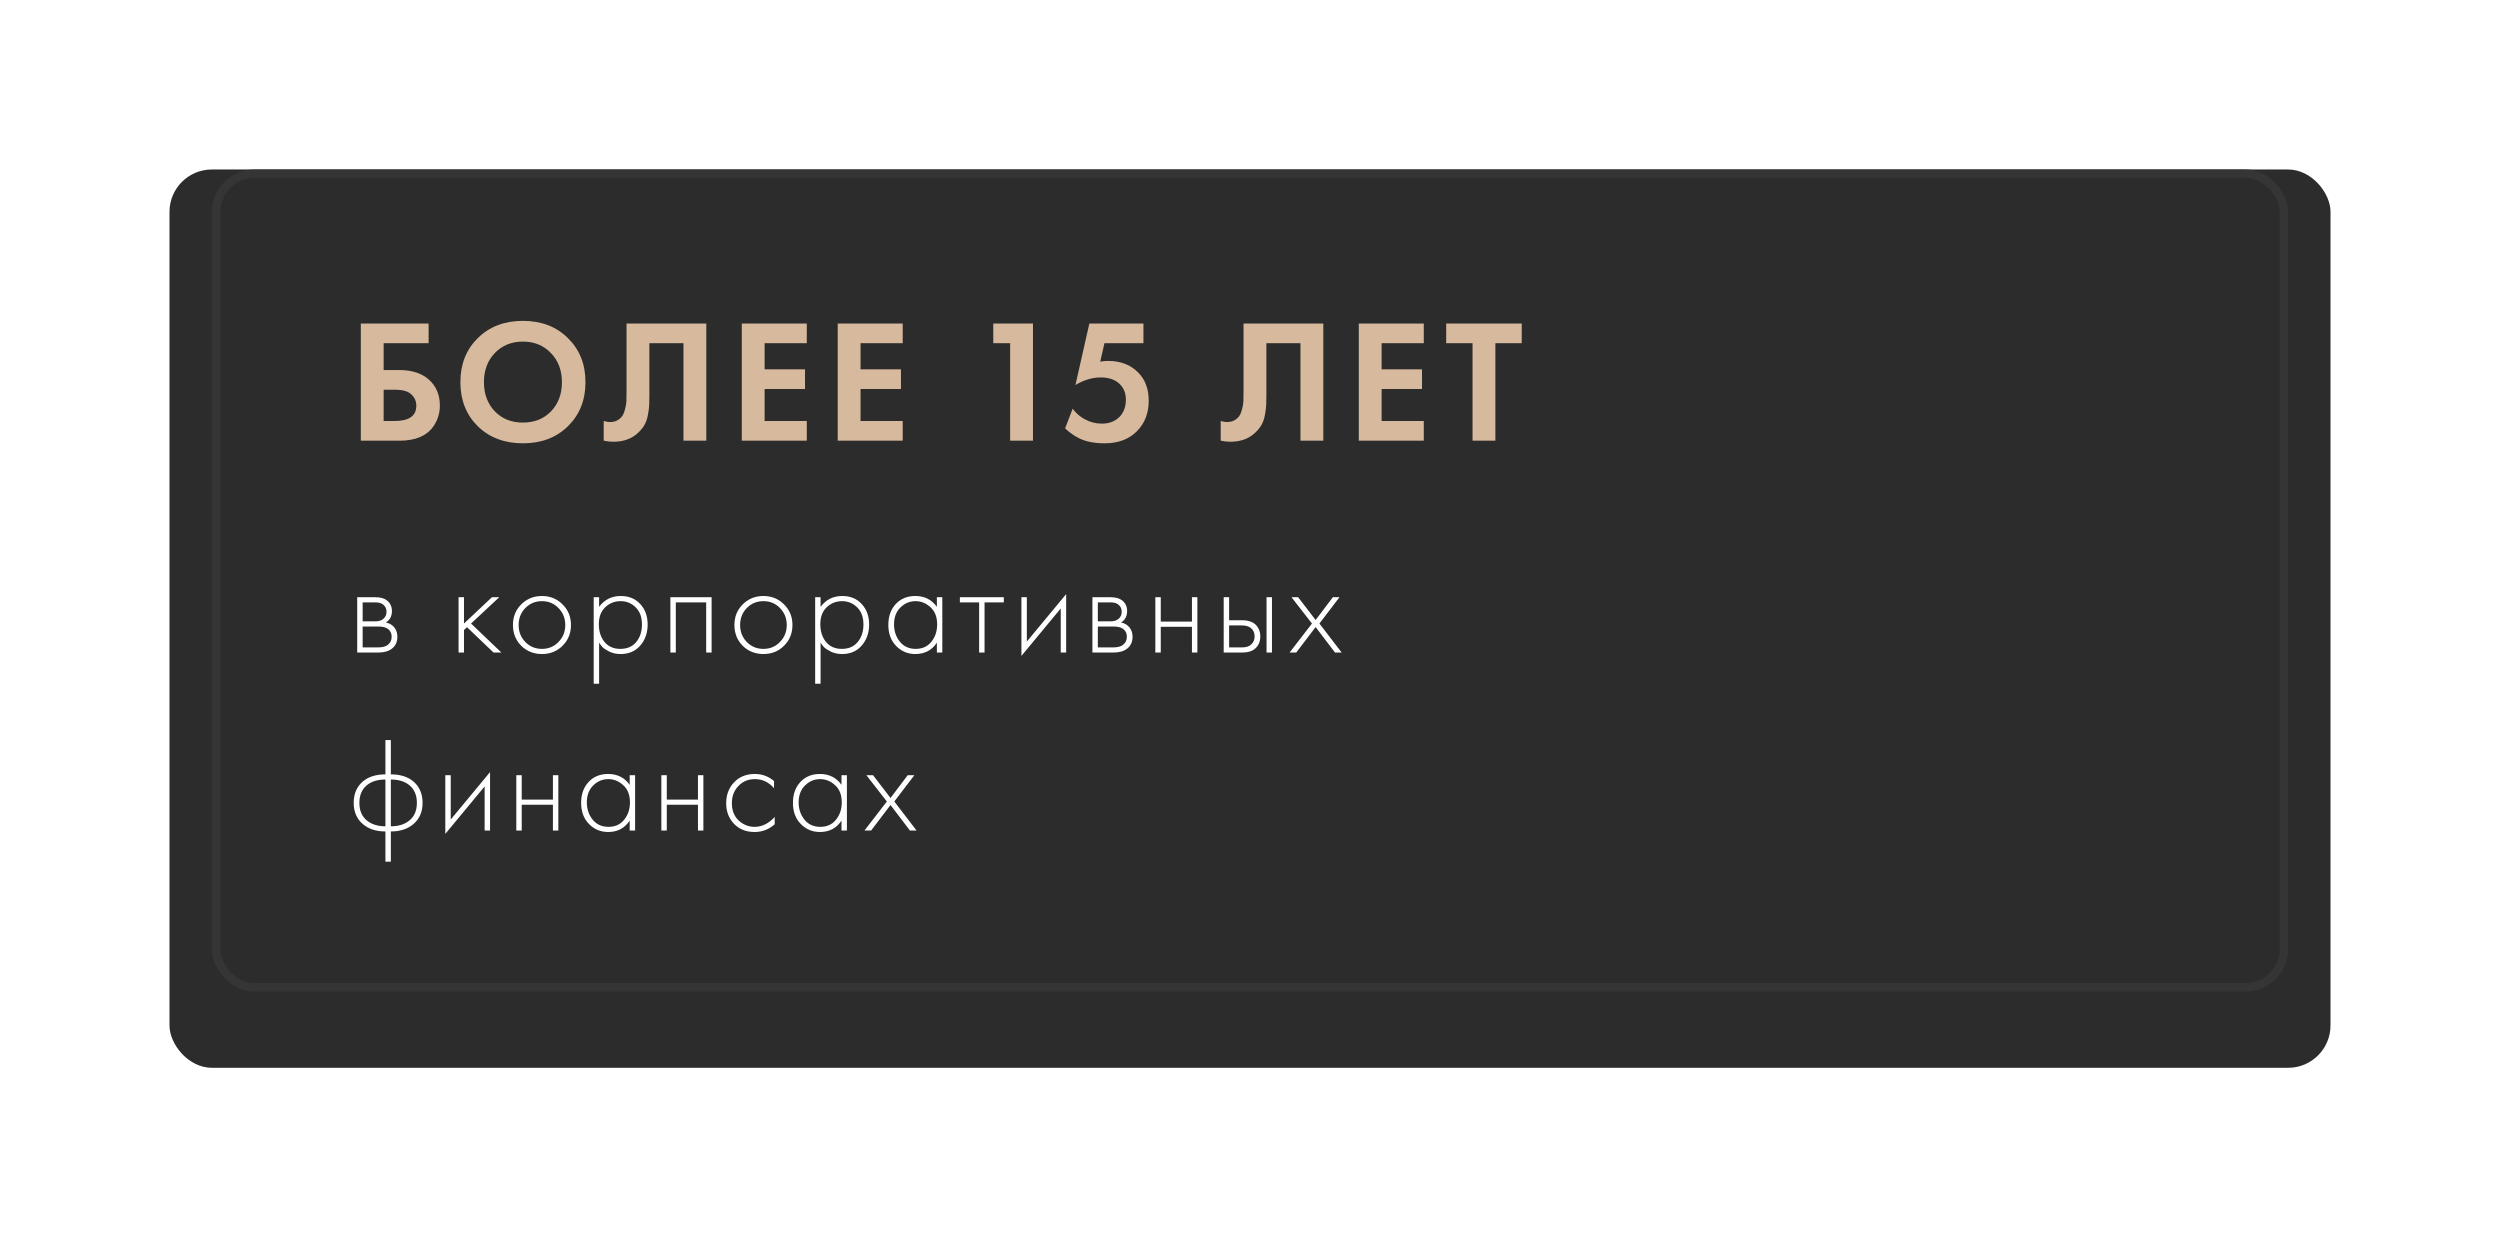 <?xml version="1.0" encoding="UTF-8"?> <svg xmlns="http://www.w3.org/2000/svg" width="295" height="146" viewBox="0 0 295 146" fill="none"> <g filter="url(#filter0_d)"> <rect x="20" y="16" width="255" height="106" rx="5" fill="#2C2C2C"></rect> </g> <rect x="25.5" y="20.5" width="244" height="96" rx="4.5" stroke="#353535"></rect> <path d="M42.575 52V38.173H50.577V40.495H45.27V43.666H47.136C48.601 43.666 49.755 44.04 50.598 44.786C51.469 45.56 51.904 46.583 51.904 47.854C51.904 48.766 51.648 49.588 51.137 50.321C50.349 51.44 49.023 52 47.157 52H42.575ZM45.27 45.988V49.678H46.556C48.269 49.678 49.126 49.077 49.126 47.875C49.126 47.35 48.933 46.907 48.546 46.548C48.173 46.175 47.523 45.988 46.597 45.988H45.27ZM56.378 39.894C57.76 38.539 59.536 37.862 61.706 37.862C63.875 37.862 65.644 38.539 67.013 39.894C68.395 41.248 69.086 42.982 69.086 45.097C69.086 47.211 68.395 48.946 67.013 50.3C65.644 51.641 63.875 52.311 61.706 52.311C59.536 52.311 57.76 51.641 56.378 50.3C55.01 48.946 54.326 47.211 54.326 45.097C54.326 42.982 55.01 41.248 56.378 39.894ZM58.389 48.538C59.246 49.423 60.351 49.865 61.706 49.865C63.06 49.865 64.166 49.423 65.022 48.538C65.879 47.64 66.308 46.493 66.308 45.097C66.308 43.701 65.872 42.554 65.002 41.656C64.145 40.757 63.046 40.308 61.706 40.308C60.365 40.308 59.26 40.757 58.389 41.656C57.532 42.554 57.104 43.701 57.104 45.097C57.104 46.493 57.532 47.64 58.389 48.538ZM73.932 38.173H83.344V52H80.649V40.495H76.627V46.631C76.627 47.156 76.62 47.55 76.606 47.812C76.593 48.075 76.544 48.448 76.461 48.932C76.379 49.416 76.227 49.844 76.005 50.217C75.784 50.577 75.494 50.908 75.135 51.212C74.416 51.82 73.497 52.124 72.378 52.124C71.991 52.124 71.611 52.083 71.237 52V49.678C71.514 49.761 71.769 49.803 72.004 49.803C72.502 49.803 72.917 49.637 73.248 49.305C73.469 49.084 73.628 48.78 73.725 48.393C73.836 48.006 73.898 47.674 73.912 47.398C73.925 47.121 73.932 46.686 73.932 46.092V38.173ZM95.2 38.173V40.495H90.225V43.584H94.992V45.905H90.225V49.678H95.2V52H87.53V38.173H95.2ZM106.52 38.173V40.495H101.545V43.584H106.313V45.905H101.545V49.678H106.52V52H98.85V38.173H106.52ZM119.196 52V40.495H117.206V38.173H121.891V52H119.196ZM134.927 38.173V40.495H130.325L129.828 42.672C130.187 42.616 130.498 42.589 130.761 42.589C132.239 42.589 133.428 43.051 134.326 43.977C135.142 44.807 135.549 45.912 135.549 47.294C135.549 48.759 135.079 49.962 134.14 50.901C133.2 51.841 131.935 52.311 130.346 52.311C129.144 52.311 128.149 52.117 127.361 51.73C126.767 51.44 126.207 51.046 125.682 50.549L126.573 48.227C126.974 48.766 127.451 49.181 128.003 49.471C128.639 49.816 129.309 49.989 130.014 49.989C130.899 49.989 131.604 49.713 132.129 49.16C132.612 48.649 132.854 47.978 132.854 47.149C132.854 46.361 132.585 45.726 132.046 45.242C131.507 44.772 130.788 44.537 129.89 44.537C128.895 44.537 127.9 44.834 126.905 45.429L128.542 38.173H134.927ZM146.738 38.173H156.15V52H153.455V40.495H149.433V46.631C149.433 47.156 149.426 47.55 149.413 47.812C149.399 48.075 149.35 48.448 149.267 48.932C149.185 49.416 149.033 49.844 148.811 50.217C148.59 50.577 148.3 50.908 147.941 51.212C147.222 51.82 146.303 52.124 145.184 52.124C144.797 52.124 144.417 52.083 144.043 52V49.678C144.32 49.761 144.576 49.803 144.81 49.803C145.308 49.803 145.723 49.637 146.054 49.305C146.275 49.084 146.434 48.78 146.531 48.393C146.642 48.006 146.704 47.674 146.718 47.398C146.731 47.121 146.738 46.686 146.738 46.092V38.173ZM168.006 38.173V40.495H163.031V43.584H167.798V45.905H163.031V49.678H168.006V52H160.336V38.173H168.006ZM179.564 40.495H176.455V52H173.76V40.495H170.65V38.173H179.564V40.495Z" fill="#D7B99E"></path> <path d="M42.152 70.472H44.28C44.888 70.472 45.352 70.6 45.672 70.856C46.056 71.165 46.248 71.581 46.248 72.104C46.248 72.701 46.008 73.155 45.528 73.464C45.827 73.507 46.093 73.629 46.328 73.832C46.701 74.163 46.888 74.6 46.888 75.144C46.888 75.752 46.669 76.221 46.232 76.552C45.848 76.851 45.315 77 44.632 77H42.152V70.472ZM42.792 73.32H44.28C44.675 73.32 44.984 73.229 45.208 73.048C45.475 72.835 45.608 72.547 45.608 72.184C45.608 71.832 45.475 71.549 45.208 71.336C44.995 71.165 44.685 71.08 44.28 71.08H42.792V73.32ZM42.792 76.392H44.632C45.123 76.392 45.496 76.296 45.752 76.104C46.061 75.869 46.216 75.544 46.216 75.128C46.216 74.744 46.072 74.44 45.784 74.216C45.528 74.024 45.144 73.928 44.632 73.928H42.792V76.392ZM54.111 70.472H54.751V73.576L58.047 70.472H58.911L55.583 73.576L59.167 77H58.239L55.103 74.008L54.751 74.344V77H54.111V70.472ZM61.503 71.32C62.164 70.659 62.98 70.328 63.951 70.328C64.921 70.328 65.732 70.659 66.383 71.32C67.044 71.971 67.375 72.781 67.375 73.752C67.375 74.723 67.044 75.539 66.383 76.2C65.732 76.851 64.921 77.176 63.951 77.176C62.98 77.176 62.164 76.851 61.503 76.2C60.852 75.539 60.527 74.723 60.527 73.752C60.527 72.781 60.852 71.971 61.503 71.32ZM61.983 75.752C62.516 76.296 63.172 76.568 63.951 76.568C64.729 76.568 65.38 76.296 65.903 75.752C66.436 75.208 66.703 74.541 66.703 73.752C66.703 72.963 66.436 72.296 65.903 71.752C65.38 71.208 64.729 70.936 63.951 70.936C63.172 70.936 62.516 71.208 61.983 71.752C61.46 72.296 61.199 72.963 61.199 73.752C61.199 74.541 61.46 75.208 61.983 75.752ZM70.695 75.832V80.68H70.055V70.472H70.695V71.608C71.325 70.755 72.178 70.328 73.255 70.328C74.215 70.328 74.983 70.648 75.559 71.288C76.135 71.917 76.423 72.717 76.423 73.688C76.423 74.68 76.13 75.512 75.543 76.184C74.967 76.845 74.194 77.176 73.223 77.176C72.733 77.176 72.29 77.08 71.895 76.888C71.501 76.685 71.228 76.504 71.079 76.344C70.93 76.173 70.802 76.003 70.695 75.832ZM71.335 75.752C71.783 76.296 72.407 76.568 73.207 76.568C74.007 76.568 74.631 76.296 75.079 75.752C75.527 75.208 75.751 74.52 75.751 73.688C75.751 72.824 75.506 72.152 75.015 71.672C74.525 71.181 73.927 70.936 73.223 70.936C72.53 70.936 71.927 71.176 71.415 71.656C70.914 72.136 70.663 72.803 70.663 73.656C70.663 74.499 70.887 75.197 71.335 75.752ZM79.105 77V70.472H83.969V77H83.329V71.08H79.745V77H79.105ZM87.637 71.32C88.298 70.659 89.114 70.328 90.085 70.328C91.056 70.328 91.866 70.659 92.517 71.32C93.178 71.971 93.509 72.781 93.509 73.752C93.509 74.723 93.178 75.539 92.517 76.2C91.866 76.851 91.056 77.176 90.085 77.176C89.114 77.176 88.298 76.851 87.637 76.2C86.986 75.539 86.661 74.723 86.661 73.752C86.661 72.781 86.986 71.971 87.637 71.32ZM88.117 75.752C88.65 76.296 89.306 76.568 90.085 76.568C90.864 76.568 91.514 76.296 92.037 75.752C92.57 75.208 92.837 74.541 92.837 73.752C92.837 72.963 92.57 72.296 92.037 71.752C91.514 71.208 90.864 70.936 90.085 70.936C89.306 70.936 88.65 71.208 88.117 71.752C87.594 72.296 87.333 72.963 87.333 73.752C87.333 74.541 87.594 75.208 88.117 75.752ZM96.829 75.832V80.68H96.189V70.472H96.829V71.608C97.459 70.755 98.312 70.328 99.389 70.328C100.349 70.328 101.117 70.648 101.693 71.288C102.269 71.917 102.557 72.717 102.557 73.688C102.557 74.68 102.264 75.512 101.677 76.184C101.101 76.845 100.328 77.176 99.358 77.176C98.867 77.176 98.424 77.08 98.029 76.888C97.635 76.685 97.363 76.504 97.213 76.344C97.064 76.173 96.936 76.003 96.829 75.832ZM97.469 75.752C97.918 76.296 98.541 76.568 99.341 76.568C100.141 76.568 100.765 76.296 101.213 75.752C101.661 75.208 101.885 74.52 101.885 73.688C101.885 72.824 101.64 72.152 101.149 71.672C100.659 71.181 100.061 70.936 99.358 70.936C98.664 70.936 98.061 71.176 97.549 71.656C97.048 72.136 96.797 72.803 96.797 73.656C96.797 74.499 97.022 75.197 97.469 75.752ZM110.552 71.608V70.472H111.192V77H110.552V75.832C109.965 76.728 109.117 77.176 108.008 77.176C107.122 77.176 106.37 76.861 105.752 76.232C105.133 75.603 104.824 74.771 104.824 73.736C104.824 72.723 105.117 71.901 105.704 71.272C106.29 70.643 107.058 70.328 108.008 70.328C109.096 70.328 109.944 70.755 110.552 71.608ZM108.04 70.936C107.346 70.936 106.749 71.187 106.248 71.688C105.746 72.179 105.496 72.845 105.496 73.688C105.496 74.467 105.725 75.144 106.184 75.72C106.642 76.285 107.266 76.568 108.056 76.568C108.834 76.568 109.448 76.291 109.896 75.736C110.354 75.171 110.584 74.488 110.584 73.688C110.584 72.803 110.322 72.125 109.8 71.656C109.277 71.176 108.69 70.936 108.04 70.936ZM115.537 77V71.08H113.265V70.472H118.449V71.08H116.177V77H115.537ZM120.527 70.472H121.167V75.704L125.807 70.104V77H125.167V71.8L120.527 77.4V70.472ZM128.905 70.472H131.033C131.641 70.472 132.105 70.6 132.425 70.856C132.809 71.165 133.001 71.581 133.001 72.104C133.001 72.701 132.761 73.155 132.281 73.464C132.58 73.507 132.846 73.629 133.081 73.832C133.454 74.163 133.641 74.6 133.641 75.144C133.641 75.752 133.422 76.221 132.985 76.552C132.601 76.851 132.068 77 131.385 77H128.905V70.472ZM129.545 73.32H131.033C131.428 73.32 131.737 73.229 131.961 73.048C132.228 72.835 132.361 72.547 132.361 72.184C132.361 71.832 132.228 71.549 131.961 71.336C131.748 71.165 131.438 71.08 131.033 71.08H129.545V73.32ZM129.545 76.392H131.385C131.876 76.392 132.249 76.296 132.505 76.104C132.814 75.869 132.969 75.544 132.969 75.128C132.969 74.744 132.825 74.44 132.537 74.216C132.281 74.024 131.897 73.928 131.385 73.928H129.545V76.392ZM136.33 77V70.472H136.97V73.352H140.65V70.472H141.29V77H140.65V73.96H136.97V77H136.33ZM144.396 70.472H145.036V73.192H146.588C147.334 73.192 147.889 73.395 148.252 73.8C148.561 74.141 148.716 74.573 148.716 75.096C148.716 75.683 148.524 76.152 148.14 76.504C147.788 76.835 147.265 77 146.572 77H144.396V70.472ZM145.036 76.392H146.572C147.02 76.392 147.361 76.291 147.596 76.088C147.894 75.843 148.044 75.512 148.044 75.096C148.044 74.659 147.889 74.323 147.58 74.088C147.324 73.896 146.977 73.8 146.54 73.8H145.036V76.392ZM149.452 70.472H150.092V77H149.452V70.472ZM152.172 77L154.812 73.576L152.396 70.472H153.18L155.244 73.16L157.276 70.472H158.06L155.692 73.576L158.316 77H157.532L155.244 73.992L152.956 77H152.172ZM45.48 101.68V98.112C44.392 98.112 43.512 97.829 42.84 97.264C42.104 96.645 41.736 95.803 41.736 94.736C41.736 93.659 42.104 92.811 42.84 92.192C43.501 91.648 44.381 91.376 45.48 91.376V87.328H46.12V91.376C47.219 91.376 48.099 91.648 48.76 92.192C49.496 92.811 49.864 93.659 49.864 94.736C49.864 95.803 49.496 96.645 48.76 97.264C48.088 97.829 47.208 98.112 46.12 98.112V101.68H45.48ZM45.48 97.504V91.984C44.563 91.984 43.832 92.208 43.288 92.656C42.701 93.147 42.408 93.84 42.408 94.736C42.408 95.643 42.701 96.336 43.288 96.816C43.853 97.275 44.584 97.504 45.48 97.504ZM46.12 91.984V97.504C47.016 97.504 47.747 97.275 48.312 96.816C48.899 96.336 49.192 95.643 49.192 94.736C49.192 93.84 48.899 93.147 48.312 92.656C47.768 92.208 47.037 91.984 46.12 91.984ZM52.546 91.472H53.186V96.704L57.826 91.104V98H57.186V92.8L52.546 98.4V91.472ZM60.924 98V91.472H61.564V94.352H65.244V91.472H65.884V98H65.244V94.96H61.564V98H60.924ZM74.302 92.608V91.472H74.942V98H74.302V96.832C73.715 97.728 72.867 98.176 71.757 98.176C70.872 98.176 70.12 97.861 69.501 97.232C68.883 96.603 68.573 95.771 68.573 94.736C68.573 93.723 68.867 92.901 69.454 92.272C70.04 91.643 70.808 91.328 71.757 91.328C72.846 91.328 73.694 91.755 74.302 92.608ZM71.79 91.936C71.096 91.936 70.499 92.187 69.998 92.688C69.496 93.179 69.246 93.845 69.246 94.688C69.246 95.467 69.475 96.144 69.933 96.72C70.392 97.285 71.016 97.568 71.805 97.568C72.584 97.568 73.198 97.291 73.645 96.736C74.104 96.171 74.334 95.488 74.334 94.688C74.334 93.803 74.072 93.125 73.549 92.656C73.027 92.176 72.44 91.936 71.79 91.936ZM78.04 98V91.472H78.68V94.352H82.359V91.472H82.999V98H82.359V94.96H78.68V98H78.04ZM91.337 92.16V93.008C90.719 92.293 89.966 91.936 89.081 91.936C88.292 91.936 87.641 92.208 87.129 92.752C86.617 93.285 86.361 93.957 86.361 94.768C86.361 95.643 86.633 96.331 87.177 96.832C87.721 97.323 88.345 97.568 89.049 97.568C89.913 97.568 90.703 97.179 91.417 96.4V97.264C90.734 97.872 89.94 98.176 89.033 98.176C88.052 98.176 87.246 97.856 86.617 97.216C85.999 96.565 85.689 95.755 85.689 94.784C85.689 93.792 85.999 92.971 86.617 92.32C87.236 91.659 88.057 91.328 89.081 91.328C89.924 91.328 90.676 91.605 91.337 92.16ZM99.295 92.608V91.472H99.935V98H99.295V96.832C98.709 97.728 97.861 98.176 96.751 98.176C95.866 98.176 95.114 97.861 94.495 97.232C93.877 96.603 93.567 95.771 93.567 94.736C93.567 93.723 93.861 92.901 94.447 92.272C95.034 91.643 95.802 91.328 96.751 91.328C97.839 91.328 98.687 91.755 99.295 92.608ZM96.783 91.936C96.09 91.936 95.493 92.187 94.991 92.688C94.49 93.179 94.239 93.845 94.239 94.688C94.239 95.467 94.469 96.144 94.927 96.72C95.386 97.285 96.01 97.568 96.799 97.568C97.578 97.568 98.191 97.291 98.639 96.736C99.098 96.171 99.327 95.488 99.327 94.688C99.327 93.803 99.066 93.125 98.543 92.656C98.021 92.176 97.434 91.936 96.783 91.936ZM102.009 98L104.649 94.576L102.233 91.472H103.017L105.081 94.16L107.113 91.472H107.897L105.529 94.576L108.153 98H107.369L105.081 94.992L102.793 98H102.009Z" fill="white"></path> <defs> <filter id="filter0_d" x="0" y="0" width="295" height="146" filterUnits="userSpaceOnUse" color-interpolation-filters="sRGB"> <feFlood flood-opacity="0" result="BackgroundImageFix"></feFlood> <feColorMatrix in="SourceAlpha" type="matrix" values="0 0 0 0 0 0 0 0 0 0 0 0 0 0 0 0 0 0 127 0" result="hardAlpha"></feColorMatrix> <feOffset dy="4"></feOffset> <feGaussianBlur stdDeviation="10"></feGaussianBlur> <feComposite in2="hardAlpha" operator="out"></feComposite> <feColorMatrix type="matrix" values="0 0 0 0 0 0 0 0 0 0 0 0 0 0 0 0 0 0 0.25 0"></feColorMatrix> <feBlend mode="normal" in2="BackgroundImageFix" result="effect1_dropShadow"></feBlend> <feBlend mode="normal" in="SourceGraphic" in2="effect1_dropShadow" result="shape"></feBlend> </filter> </defs> </svg> 